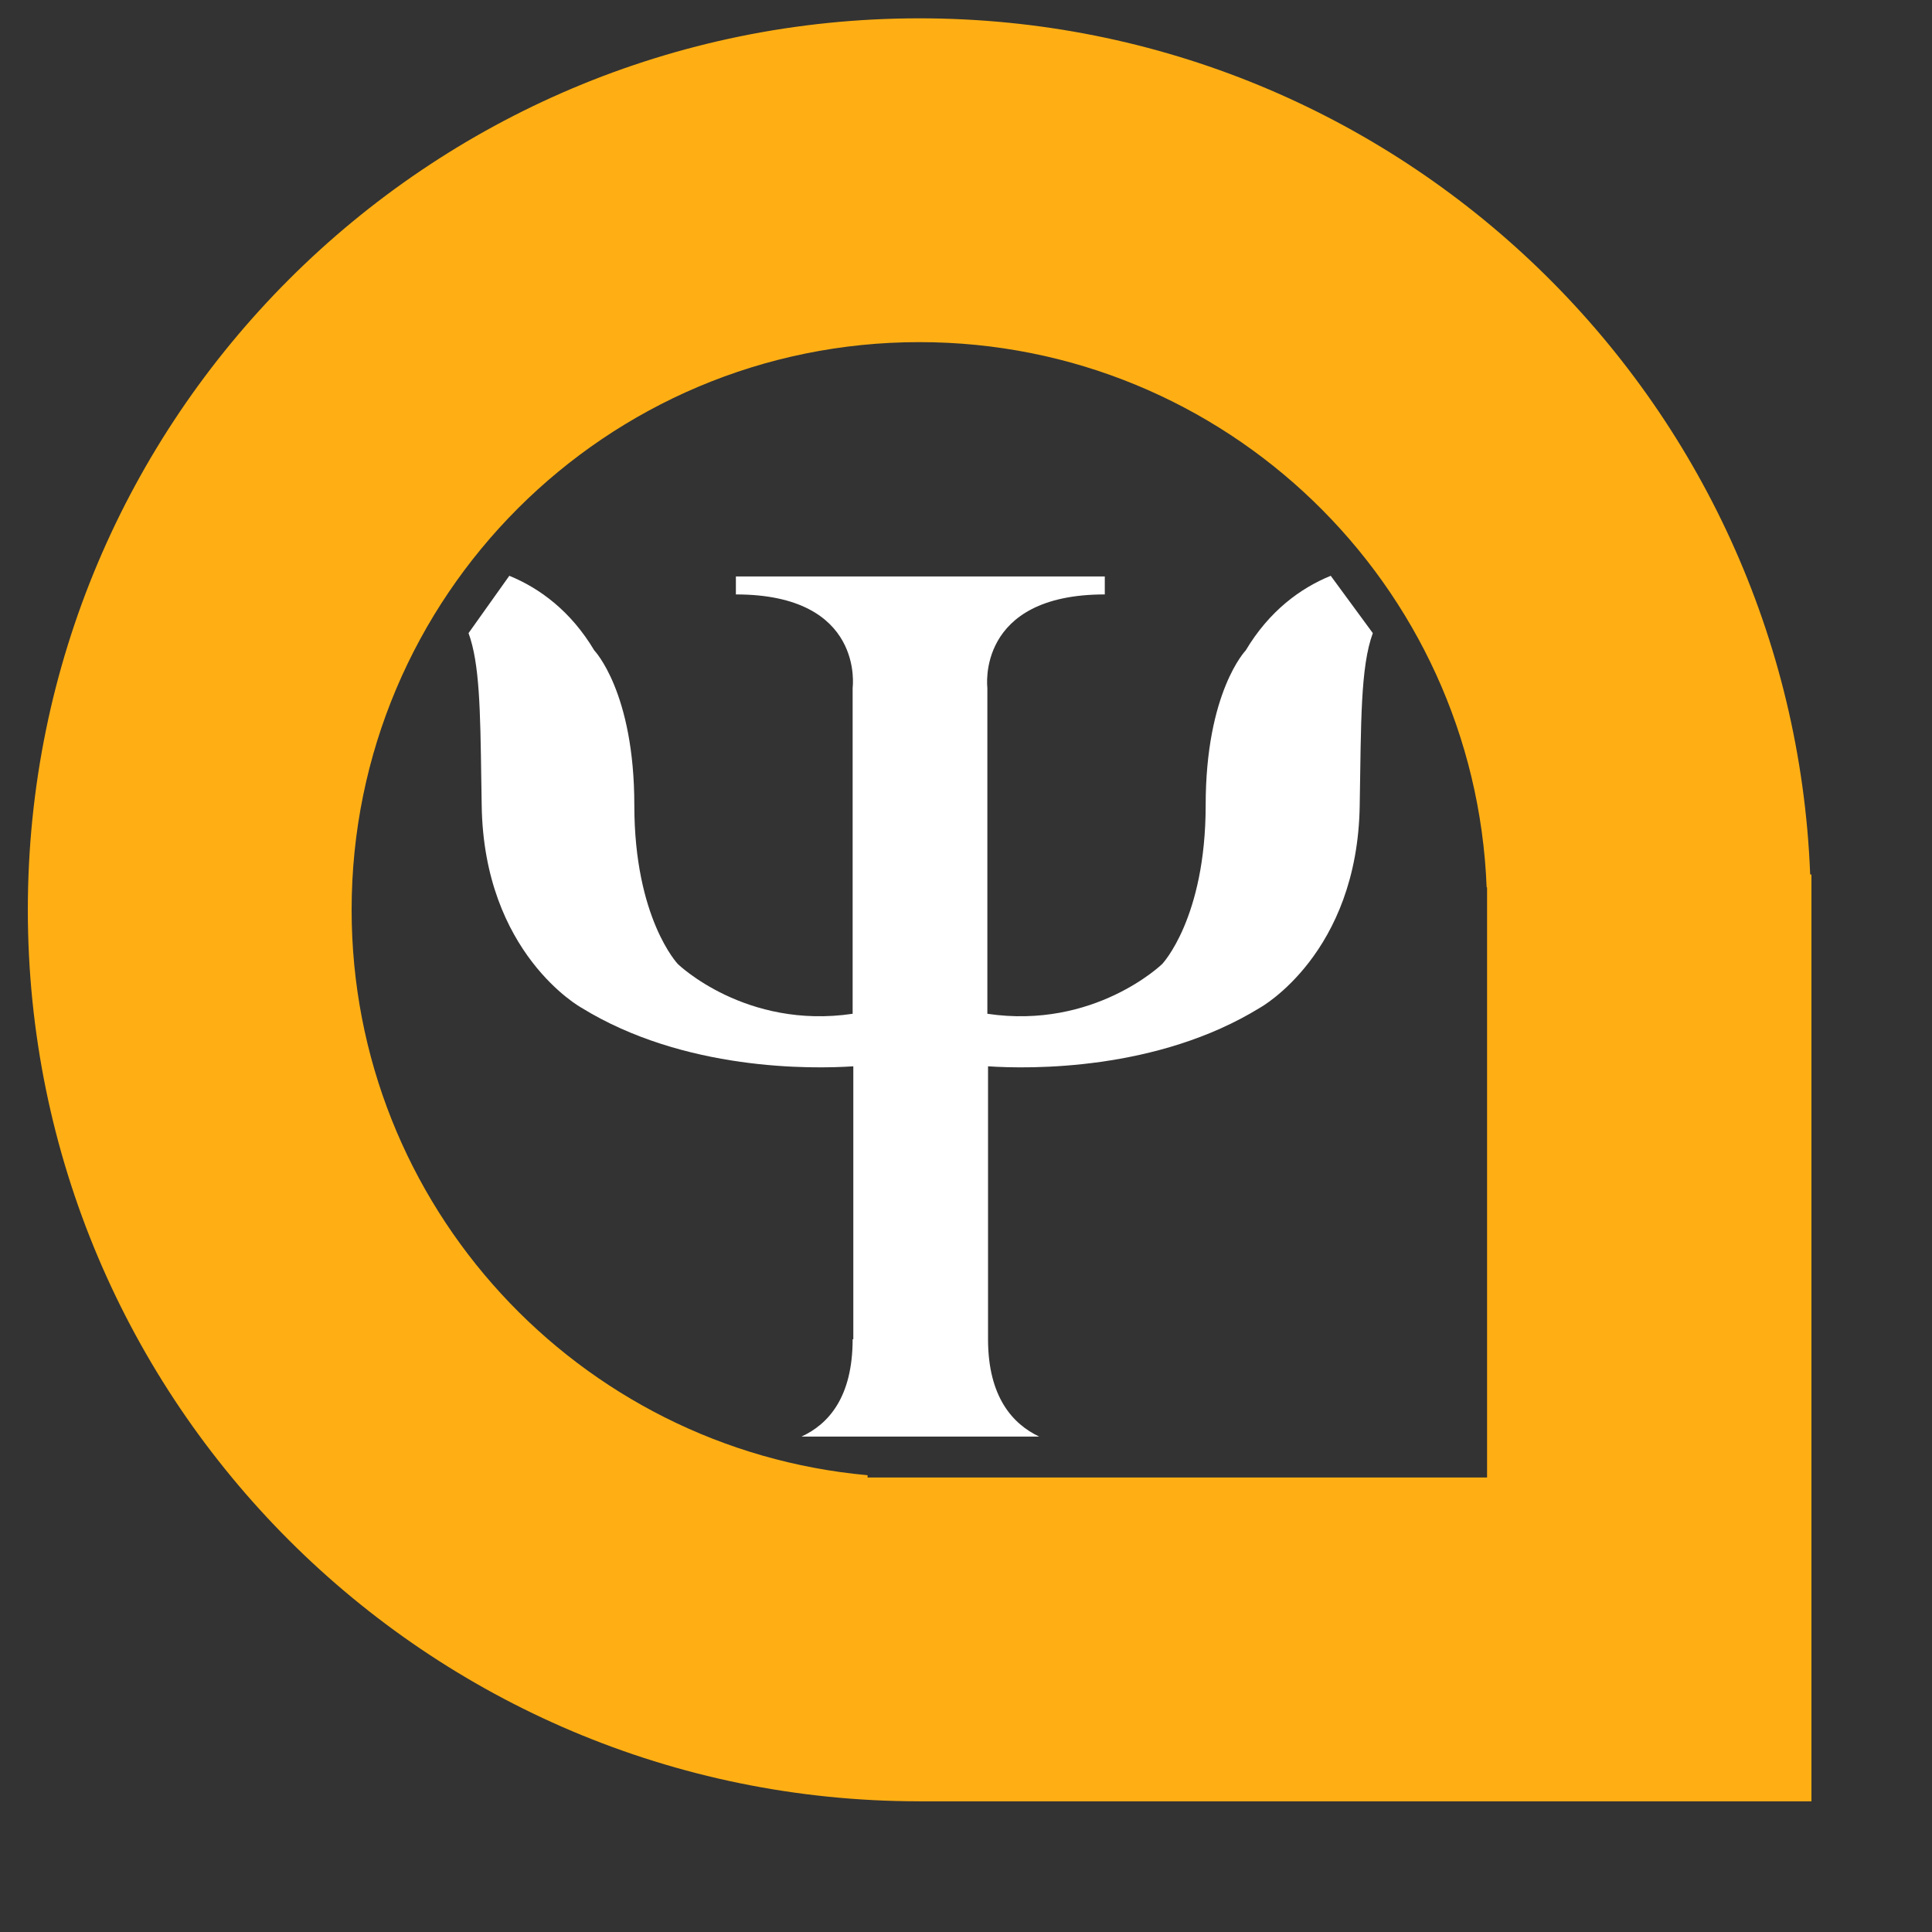 <?xml version="1.0" encoding="UTF-8"?> <svg xmlns="http://www.w3.org/2000/svg" viewBox="0 0 37 37" fill="none"><rect x="0" y="0" width="37" height="37" fill="#333333" stroke="none"/><path d="M16.329 25.647C16.329 26.758 15.866 27.274 15.35 27.512H19.901C19.399 27.274 18.922 26.758 18.922 25.647V20.421C19.716 20.474 22.164 20.513 24.135 19.296C24.135 19.296 26 18.264 26.04 15.42C26.067 13.832 26.053 12.774 26.291 12.125L25.485 11.027C24.902 11.265 24.307 11.702 23.857 12.456C23.857 12.456 23.09 13.25 23.09 15.42C23.09 17.589 22.256 18.463 22.256 18.463C22.256 18.463 20.96 19.719 18.909 19.415V13.171C18.909 13.171 18.684 11.384 21.158 11.384V11.04H14.093V11.384C16.567 11.384 16.329 13.171 16.329 13.171V19.415C14.278 19.719 12.982 18.463 12.982 18.463C12.982 18.463 12.148 17.589 12.148 15.42C12.148 13.25 11.381 12.456 11.381 12.456C10.931 11.702 10.336 11.265 9.754 11.027L8.973 12.125C9.185 12.702 9.198 13.602 9.217 14.911L9.217 14.912C9.219 15.075 9.222 15.244 9.225 15.42C9.264 18.264 11.13 19.296 11.13 19.296C13.101 20.513 15.549 20.474 16.342 20.421V25.647H16.329Z" fill="white"></path><path fill-rule="evenodd" clip-rule="evenodd" d="M0.533 17.424C0.533 26.853 8.177 34.497 17.607 34.497L17.607 34.498H34.691V16.748H34.667C34.312 7.632 26.81 0.351 17.607 0.351C8.177 0.351 0.533 7.995 0.533 17.424ZM6.734 17.424C6.734 23.094 11.075 27.751 16.615 28.252V28.296H17.607H28.479V16.994H28.471C28.245 11.188 23.467 6.552 17.607 6.552C11.602 6.552 6.734 11.419 6.734 17.424Z" fill="#FFAF14"></path></svg> 
